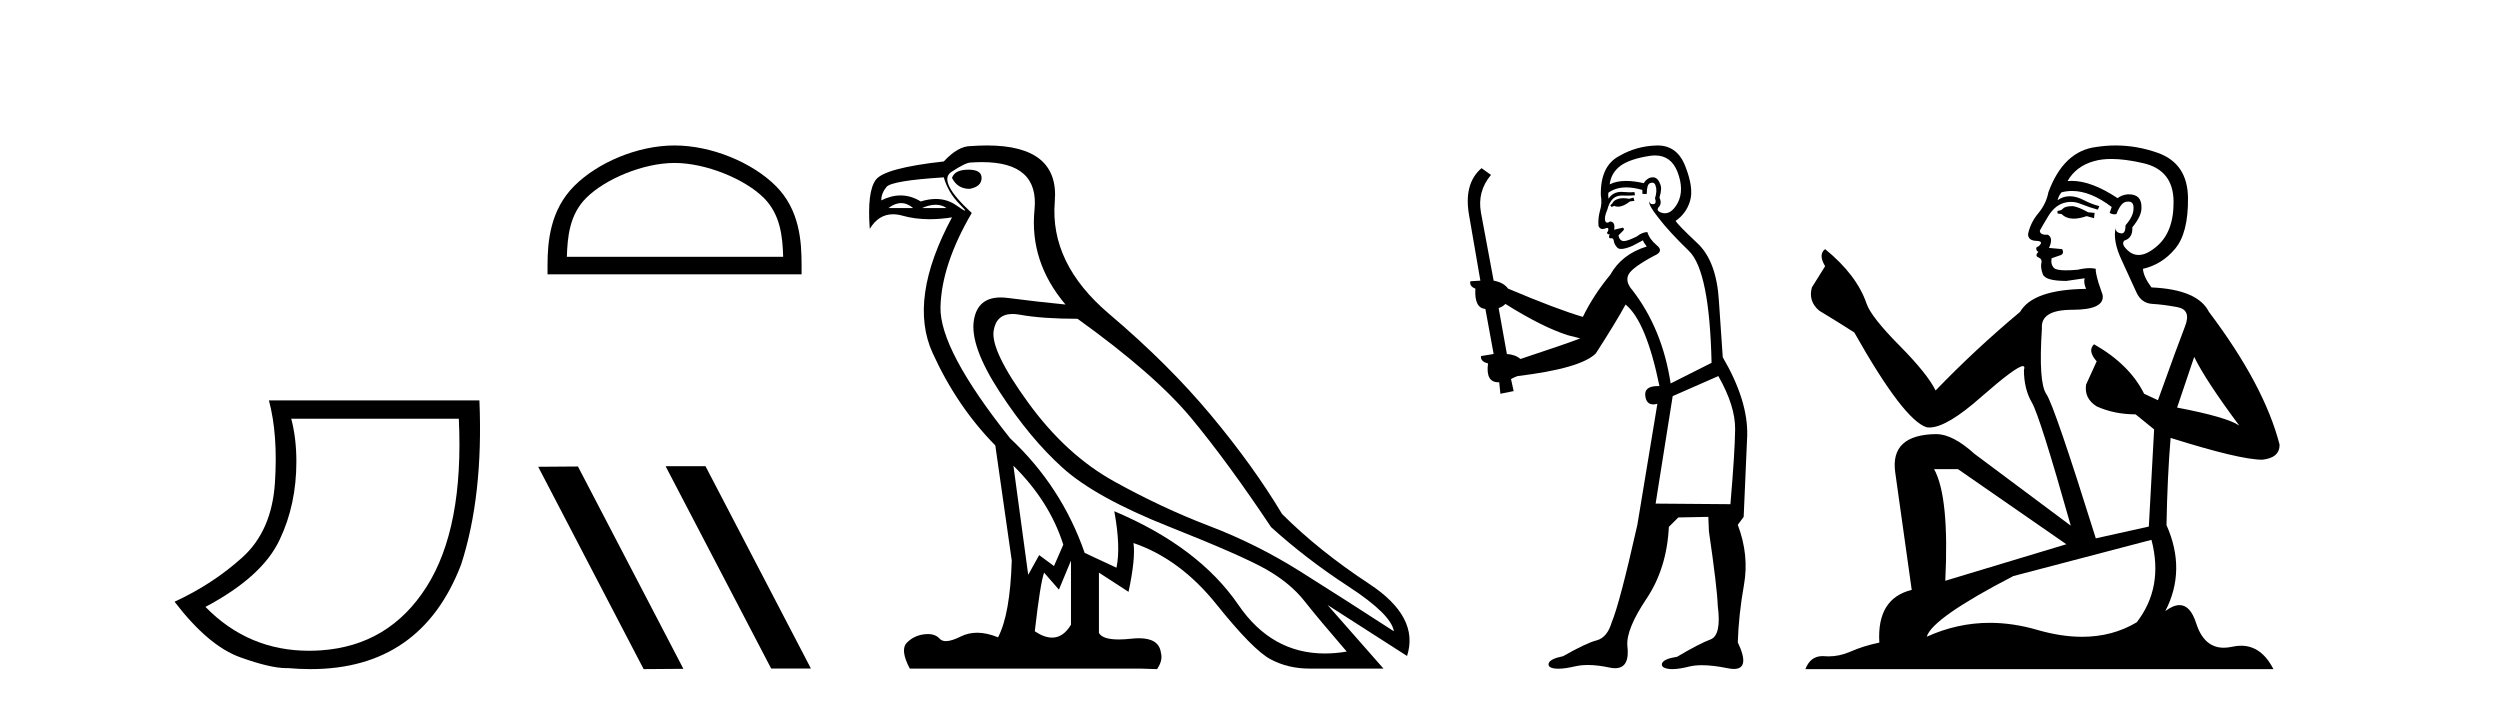<?xml version='1.0' encoding='UTF-8' standalone='yes'?><svg xmlns='http://www.w3.org/2000/svg' xmlns:xlink='http://www.w3.org/1999/xlink' width='145.0' height='41.0' ><path d='M 26.612 24.285 Q 26.91 30.622 24.737 34.039 Q 22.564 37.455 18.6 37.721 Q 18.255 37.744 17.92 37.744 Q 14.399 37.744 11.916 35.2 Q 15.233 33.441 16.228 31.285 Q 17.19 29.261 17.19 26.773 Q 17.19 25.413 16.892 24.285 ZM 15.598 23.224 Q 16.129 25.214 15.946 28.001 Q 15.764 30.787 14.055 32.33 Q 12.347 33.873 10.124 34.901 Q 12.081 37.455 13.923 38.119 Q 15.676 38.751 16.602 38.751 Q 16.648 38.751 16.693 38.749 Q 17.371 38.809 18.009 38.809 Q 24.421 38.809 26.744 32.745 Q 28.038 28.764 27.806 23.224 Z' style='fill:#000000;stroke:none' /><path d='M 39.124 9.451 C 40.937 9.451 43.205 10.382 44.303 11.48 C 45.263 12.44 45.389 13.713 45.424 14.896 L 32.878 14.896 C 32.914 13.713 33.039 12.44 34 11.48 C 35.097 10.382 37.312 9.451 39.124 9.451 ZM 39.124 8.437 C 36.975 8.437 34.661 9.43 33.306 10.786 C 31.915 12.176 31.757 14.007 31.757 15.377 L 31.757 15.911 L 46.492 15.911 L 46.492 15.377 C 46.492 14.007 46.387 12.176 44.997 10.786 C 43.641 9.43 41.274 8.437 39.124 8.437 Z' style='fill:#000000;stroke:none' /><path d='M 38.646 27.039 L 38.612 27.056 L 44.728 38.775 L 47.034 38.775 L 40.918 27.039 ZM 33.521 27.056 L 31.215 27.073 L 37.331 38.809 L 39.637 38.792 L 33.521 27.056 Z' style='fill:#000000;stroke:none' /><path d='M 56.17 9.841 Q 55.375 9.841 55.216 10.318 Q 55.534 10.954 56.234 10.954 Q 56.933 10.827 56.933 10.318 Q 56.933 9.841 56.17 9.841 ZM 52.267 11.78 Q 52.625 11.78 52.959 12.067 L 51.528 12.067 Q 51.909 11.78 52.267 11.78 ZM 54.27 11.876 Q 54.628 11.876 54.898 12.067 L 53.467 12.067 Q 53.912 11.876 54.27 11.876 ZM 54.739 10.286 Q 54.994 11.176 55.677 11.86 Q 56.036 12.219 55.966 12.219 Q 55.902 12.219 55.487 11.924 Q 54.945 11.54 54.276 11.54 Q 53.864 11.54 53.404 11.685 Q 52.836 11.335 52.233 11.335 Q 51.688 11.335 51.114 11.622 Q 51.114 11.208 51.416 10.842 Q 51.718 10.477 54.739 10.286 ZM 58.778 27.012 Q 60.876 29.079 61.671 31.591 L 61.131 32.831 L 60.272 32.195 L 59.636 33.34 L 58.778 27.012 ZM 58.726 18.211 Q 58.918 18.211 59.143 18.252 Q 60.463 18.49 62.498 18.49 Q 67.014 21.733 69.128 24.293 Q 71.243 26.853 73.723 30.573 Q 75.758 32.418 78.223 34.024 Q 80.687 35.629 80.846 36.615 Q 77.952 34.739 75.424 33.149 Q 72.896 31.559 70.146 30.51 Q 67.395 29.461 64.613 27.918 Q 61.83 26.376 59.636 23.355 Q 57.442 20.334 57.633 19.174 Q 57.791 18.211 58.726 18.211 ZM 62.117 32.513 L 62.117 36.234 Q 61.668 36.982 61.021 36.982 Q 60.568 36.982 60.018 36.615 Q 60.336 33.817 60.558 33.213 L 61.417 34.199 L 62.117 32.513 ZM 56.959 9.403 Q 60.278 9.403 60.002 12.162 Q 59.7 15.183 61.799 17.663 Q 60.177 17.504 58.46 17.282 Q 58.237 17.253 58.039 17.253 Q 56.71 17.253 56.488 18.554 Q 56.234 20.048 57.983 22.735 Q 59.732 25.422 61.64 27.139 Q 63.547 28.856 67.793 30.542 Q 72.038 32.227 73.437 33.022 Q 74.836 33.817 75.663 34.866 Q 76.49 35.916 78.111 37.792 Q 77.454 37.902 76.842 37.902 Q 73.755 37.902 71.831 35.089 Q 69.526 31.718 64.629 29.651 L 64.629 29.651 Q 65.01 31.718 64.756 32.927 L 62.911 32.068 Q 61.576 28.22 58.587 25.422 Q 54.485 20.271 54.548 17.806 Q 54.612 15.342 56.361 12.353 Q 54.358 10.509 55.184 9.968 Q 56.011 9.427 56.297 9.427 Q 56.644 9.403 56.959 9.403 ZM 57.242 8.437 Q 56.795 8.437 56.297 8.473 Q 55.566 8.473 54.739 9.364 Q 51.305 9.745 50.796 10.429 Q 50.287 11.113 50.446 13.275 Q 50.955 12.428 51.794 12.428 Q 52.058 12.428 52.354 12.512 Q 53.072 12.714 53.918 12.714 Q 54.533 12.714 55.216 12.607 L 55.216 12.607 Q 52.672 17.345 54.087 20.462 Q 55.502 23.578 57.728 25.835 L 58.682 32.513 Q 58.587 35.629 57.887 36.965 Q 57.237 36.698 56.674 36.698 Q 56.163 36.698 55.725 36.917 Q 55.19 37.185 54.864 37.185 Q 54.628 37.185 54.501 37.045 Q 54.257 36.775 53.816 36.775 Q 53.711 36.775 53.594 36.79 Q 52.99 36.87 52.593 37.283 Q 52.195 37.696 52.768 38.778 L 66.123 38.778 L 67.109 38.809 Q 67.459 38.301 67.332 37.855 Q 67.223 37.018 66.06 37.018 Q 65.854 37.018 65.614 37.045 Q 65.208 37.089 64.886 37.089 Q 63.951 37.089 63.738 36.711 L 63.738 33.213 L 65.455 34.326 Q 65.869 32.386 65.742 31.496 L 65.742 31.496 Q 68.444 32.418 70.559 35.057 Q 72.674 37.696 73.691 38.237 Q 74.709 38.778 75.949 38.778 L 80.242 38.778 L 76.998 35.089 L 81.609 38.046 Q 82.34 35.788 79.415 33.865 Q 76.49 31.941 74.359 29.81 Q 72.705 27.044 70.241 24.087 Q 67.777 21.129 64.327 18.204 Q 60.876 15.278 61.178 11.685 Q 61.452 8.437 57.242 8.437 Z' style='fill:#000000;stroke:none' /><path d='M 94.744 11.461 L 94.488 11.53 Q 94.309 11.495 94.155 11.495 Q 94.001 11.495 93.873 11.53 Q 93.617 11.615 93.566 11.717 Q 93.515 11.82 93.395 11.905 L 93.48 12.008 L 93.617 11.94 Q 93.724 11.988 93.846 11.988 Q 94.149 11.988 94.539 11.683 L 94.796 11.649 L 94.744 11.461 ZM 95.993 9.016 Q 96.916 9.016 97.29 9.958 Q 97.7 11.017 97.307 11.769 Q 96.979 12.37 96.563 12.37 Q 96.459 12.37 96.35 12.332 Q 96.06 12.23 96.179 12.042 Q 96.419 11.82 96.248 11.461 Q 96.419 10.915 96.282 10.658 Q 96.144 10.283 95.861 10.283 Q 95.756 10.283 95.633 10.334 Q 95.411 10.47 95.342 10.624 Q 94.769 10.494 94.312 10.494 Q 93.748 10.494 93.361 10.693 Q 93.446 10.009 94.01 9.599 Q 94.574 9.206 95.718 9.036 Q 95.861 9.016 95.993 9.016 ZM 87.314 17.628 Q 89.432 18.96 90.918 19.438 L 91.653 19.626 Q 90.918 19.917 88.185 20.822 Q 87.895 20.566 87.399 20.532 L 86.921 17.867 Q 87.143 17.799 87.314 17.628 ZM 95.832 10.595 Q 95.977 10.595 96.026 10.778 Q 96.128 11.068 95.991 11.495 Q 96.094 11.82 95.906 11.837 Q 95.875 11.842 95.847 11.842 Q 95.696 11.842 95.667 11.683 L 95.667 11.683 Q 95.581 11.871 96.196 12.64 Q 96.794 13.426 97.973 14.57 Q 99.152 15.732 99.271 21.044 L 96.897 22.24 Q 96.419 19.08 94.676 16.825 Q 94.249 16.347 94.454 15.92 Q 94.676 15.51 95.923 14.843 Q 96.538 14.587 96.094 14.228 Q 95.667 13.87 95.547 13.46 Q 95.257 13.46 94.932 13.716 Q 94.396 13.984 94.175 13.984 Q 94.128 13.984 94.095 13.972 Q 93.907 13.904 93.873 13.648 L 94.13 13.391 Q 94.249 13.289 94.13 13.204 L 93.617 13.323 Q 93.702 12.879 93.395 12.845 Q 93.287 12.914 93.218 12.914 Q 93.133 12.914 93.105 12.811 Q 93.036 12.589 93.224 12.162 Q 93.327 11.752 93.549 11.53 Q 93.754 11.34 94.075 11.34 Q 94.102 11.34 94.13 11.342 Q 94.249 11.347 94.367 11.347 Q 94.602 11.347 94.83 11.325 L 94.796 11.137 Q 94.668 11.154 94.518 11.154 Q 94.369 11.154 94.198 11.137 Q 94.119 11.128 94.045 11.128 Q 93.545 11.128 93.293 11.53 Q 93.258 11.273 93.293 11.171 Q 93.725 10.869 94.328 10.869 Q 94.751 10.869 95.257 11.017 L 95.257 11.239 Q 95.334 11.256 95.398 11.256 Q 95.462 11.256 95.513 11.239 Q 95.513 10.693 95.701 10.624 Q 95.774 10.595 95.832 10.595 ZM 99.664 21.813 Q 100.655 23.555 100.638 24.905 Q 100.621 26.254 100.364 29.243 L 96.026 29.209 L 97.016 22.974 L 99.664 21.813 ZM 96.14 8.437 Q 96.109 8.437 96.077 8.438 Q 94.898 8.472 93.907 9.053 Q 92.814 9.633 92.848 11.325 Q 92.934 11.786 92.797 12.23 Q 92.678 12.657 92.712 13.101 Q 92.785 13.284 92.945 13.284 Q 93.009 13.284 93.088 13.255 Q 93.167 13.22 93.215 13.22 Q 93.331 13.22 93.258 13.426 Q 93.19 13.46 93.224 13.545 Q 93.247 13.591 93.3 13.591 Q 93.327 13.591 93.361 13.579 L 93.361 13.579 Q 93.265 13.82 93.409 13.82 Q 93.418 13.82 93.429 13.819 Q 93.443 13.817 93.456 13.817 Q 93.584 13.817 93.6 13.972 Q 93.617 14.16 93.805 14.365 Q 93.879 14.439 94.029 14.439 Q 94.261 14.439 94.676 14.263 L 95.291 13.938 Q 95.342 14.092 95.513 14.297 Q 94.061 14.741 93.395 15.937 Q 92.421 17.115 91.806 18.379 Q 90.337 17.952 87.468 16.74 Q 87.211 16.381 86.631 16.278 L 85.896 12.332 Q 85.674 11.102 86.477 10.146 L 85.93 9.753 Q 84.871 10.658 85.213 12.52 L 85.862 16.278 L 85.281 16.312 Q 85.213 16.603 85.572 16.74 Q 85.503 17.867 86.152 17.918 L 86.631 20.532 Q 86.255 20.6 85.896 20.651 Q 85.862 20.976 86.306 21.078 Q 86.157 22.173 86.909 22.173 Q 86.932 22.173 86.955 22.172 L 87.023 22.838 L 87.792 22.684 L 87.638 21.984 Q 87.826 21.881 88.014 21.813 Q 91.687 21.369 92.558 20.498 Q 93.737 18.67 94.283 17.662 Q 95.479 18.636 96.248 22.394 Q 96.2 22.392 96.155 22.392 Q 95.347 22.392 95.428 22.974 Q 95.495 23.456 95.886 23.456 Q 95.994 23.456 96.128 23.419 L 96.128 23.419 L 94.967 30.439 Q 93.942 35 93.48 36.093 Q 93.224 36.964 92.626 37.135 Q 92.011 37.289 90.662 38.058 Q 89.91 38.211 89.825 38.468 Q 89.757 38.724 90.184 38.775 Q 90.271 38.786 90.377 38.786 Q 90.766 38.786 91.396 38.639 Q 91.718 38.57 92.099 38.57 Q 92.671 38.57 93.378 38.724 Q 93.54 38.756 93.677 38.756 Q 94.548 38.756 94.386 37.443 Q 94.317 36.486 95.496 34.727 Q 96.675 32.967 96.794 30.559 L 97.341 30.012 L 99.083 29.978 L 99.117 30.815 Q 99.596 34.095 99.63 35.137 Q 99.852 36.828 99.22 37.084 Q 98.571 37.323 97.273 38.092 Q 96.504 38.211 96.401 38.468 Q 96.316 38.724 96.76 38.792 Q 96.867 38.809 96.997 38.809 Q 97.388 38.809 97.99 38.656 Q 98.305 38.582 98.716 38.582 Q 99.35 38.582 100.211 38.758 Q 100.411 38.799 100.566 38.799 Q 101.527 38.799 100.791 37.255 Q 100.843 35.649 101.15 33.924 Q 101.458 32.199 100.791 30.439 L 101.133 29.978 L 101.338 25.263 Q 101.389 23.231 99.92 20.72 Q 99.852 19.797 99.698 17.474 Q 99.562 15.134 98.434 14.092 Q 97.307 13.033 97.187 12.811 Q 97.819 12.367 98.024 11.649 Q 98.246 10.915 97.751 9.651 Q 97.285 8.437 96.14 8.437 Z' style='fill:#000000;stroke:none' /><path d='M 120.224 11.955 Q 119.797 11.955 119.661 12.091 Q 119.541 12.228 119.336 12.228 L 119.336 12.382 L 119.575 12.416 Q 119.84 12.681 120.28 12.681 Q 120.606 12.681 121.027 12.535 L 121.454 12.655 L 121.488 12.348 L 121.113 12.313 Q 120.566 12.006 120.224 11.955 ZM 122.462 9.22 Q 123.25 9.22 124.29 9.46 Q 126.05 9.853 126.067 11.681 Q 126.084 13.492 125.042 14.329 Q 124.491 14.788 124.038 14.788 Q 123.649 14.788 123.333 14.449 Q 123.026 14.141 123.214 13.953 Q 123.709 13.8 123.675 13.185 Q 124.205 12.535 124.205 12.074 Q 124.238 11.27 123.466 11.27 Q 123.435 11.27 123.402 11.271 Q 123.06 11.305 122.821 11.493 Q 121.31 10.491 120.16 10.491 Q 120.036 10.491 119.917 10.503 L 119.917 10.503 Q 120.412 9.631 121.471 9.341 Q 121.903 9.22 122.462 9.22 ZM 127.263 20.701 Q 127.929 22.068 129.876 24.682 Q 129.142 24.186 126.272 23.639 L 127.263 20.701 ZM 120.179 11.076 Q 121.257 11.076 122.479 12.006 L 122.36 12.348 Q 122.503 12.431 122.638 12.431 Q 122.696 12.431 122.753 12.416 Q 123.026 11.698 123.368 11.698 Q 123.409 11.693 123.445 11.693 Q 123.774 11.693 123.743 12.108 Q 123.743 12.535 123.282 13.065 Q 123.282 13.538 123.052 13.538 Q 123.016 13.538 122.975 13.526 Q 122.667 13.458 122.718 13.185 L 122.718 13.185 Q 122.513 13.953 123.077 15.132 Q 123.624 16.328 123.914 16.96 Q 124.205 17.592 124.837 17.626 Q 125.469 17.66 126.289 17.814 Q 127.109 17.968 126.733 18.925 Q 126.357 19.881 125.161 23.212 L 124.358 22.837 Q 123.521 21.145 121.454 19.967 L 121.454 19.967 Q 121.061 20.342 121.608 20.957 L 120.993 22.307 Q 120.873 23.11 121.608 23.571 Q 122.633 24.032 123.863 24.032 L 124.939 24.904 L 124.632 30.541 L 121.557 31.224 Q 119.148 23.52 118.687 22.854 Q 118.226 22.187 118.431 19.044 Q 118.345 17.968 120.19 17.968 Q 122.103 17.968 121.95 17.097 L 121.711 16.396 Q 121.523 15.747 121.557 15.593 Q 121.406 15.552 121.207 15.552 Q 120.908 15.552 120.498 15.645 Q 120.11 15.679 119.829 15.679 Q 119.268 15.679 119.131 15.542 Q 118.926 15.337 118.994 14.978 L 119.541 14.79 Q 119.729 14.688 119.609 14.449 L 118.841 14.38 Q 119.114 13.8 118.772 13.612 Q 118.721 13.615 118.675 13.615 Q 118.311 13.615 118.311 13.373 Q 118.431 13.15 118.789 12.553 Q 119.148 11.955 119.661 11.784 Q 119.891 11.71 120.118 11.71 Q 120.413 11.71 120.703 11.835 Q 121.215 12.04 121.676 12.16 L 121.762 11.955 Q 121.335 11.852 120.873 11.613 Q 120.429 11.382 120.045 11.382 Q 119.661 11.382 119.336 11.613 Q 119.421 11.305 119.575 11.152 Q 119.871 11.076 120.179 11.076 ZM 113.562 27.21 L 119.848 31.566 L 112.827 33.684 Q 113.066 28.816 112.178 27.21 ZM 124.785 31.31 Q 125.503 34.06 123.931 36.093 Q 122.524 36.934 120.762 36.934 Q 119.551 36.934 118.174 36.537 Q 116.763 36.124 115.411 36.124 Q 113.523 36.124 111.751 36.93 Q 112.059 35.854 116.774 33.411 L 124.785 31.31 ZM 122.707 8.437 Q 122.16 8.437 121.608 8.521 Q 119.695 8.743 118.806 11.152 Q 118.687 11.801 118.226 12.365 Q 117.764 12.911 117.628 13.578 Q 117.628 13.953 118.106 13.97 Q 118.584 13.988 118.226 14.295 Q 118.072 14.329 118.106 14.449 Q 118.123 14.568 118.226 14.603 Q 118.003 14.842 118.226 14.927 Q 118.465 15.03 118.396 15.269 Q 118.345 15.525 118.482 15.901 Q 118.618 16.294 119.848 16.294 L 120.908 16.14 L 120.908 16.14 Q 120.839 16.396 120.993 16.755 Q 117.918 16.789 117.166 18.087 Q 114.587 20.24 112.264 22.649 Q 111.802 21.692 110.162 20.035 Q 108.539 18.395 108.266 17.626 Q 107.702 15.952 105.857 14.449 Q 105.447 14.756 105.857 15.44 L 105.089 16.67 Q 104.867 17.472 105.516 18.019 Q 106.507 18.617 107.549 19.283 Q 110.419 24.374 111.751 24.784 Q 111.825 24.795 111.905 24.795 Q 112.919 24.795 114.946 22.99 Q 116.954 21.235 117.328 21.235 Q 117.46 21.235 117.388 21.453 Q 117.388 22.563 117.85 23.349 Q 118.311 24.135 120.105 30.49 L 114.519 26.322 Q 113.254 25.177 112.298 25.177 Q 109.616 25.211 109.923 27.398 L 110.88 34.214 Q 108.847 34.709 109.001 37.272 Q 108.078 37.46 107.309 37.801 Q 106.689 38.07 106.056 38.07 Q 105.923 38.07 105.789 38.058 Q 105.743 38.055 105.698 38.055 Q 105.002 38.055 104.713 38.809 L 131.858 38.809 Q 131.165 37.452 129.981 37.452 Q 129.734 37.452 129.466 37.511 Q 129.208 37.568 128.977 37.568 Q 127.837 37.568 127.382 36.161 Q 127.045 35.096 126.411 35.096 Q 126.048 35.096 125.588 35.444 Q 126.818 33.069 125.657 30.456 Q 125.708 27.62 125.896 25.399 Q 129.91 26.663 131.209 26.663 Q 132.217 26.561 132.217 25.792 Q 131.328 22.341 128.117 18.087 Q 127.468 16.789 124.785 16.67 Q 124.324 16.055 124.29 15.593 Q 125.4 15.337 126.152 14.432 Q 126.921 13.526 126.904 11.493 Q 126.887 9.478 125.144 8.863 Q 123.938 8.437 122.707 8.437 Z' style='fill:#000000;stroke:none' /></svg>